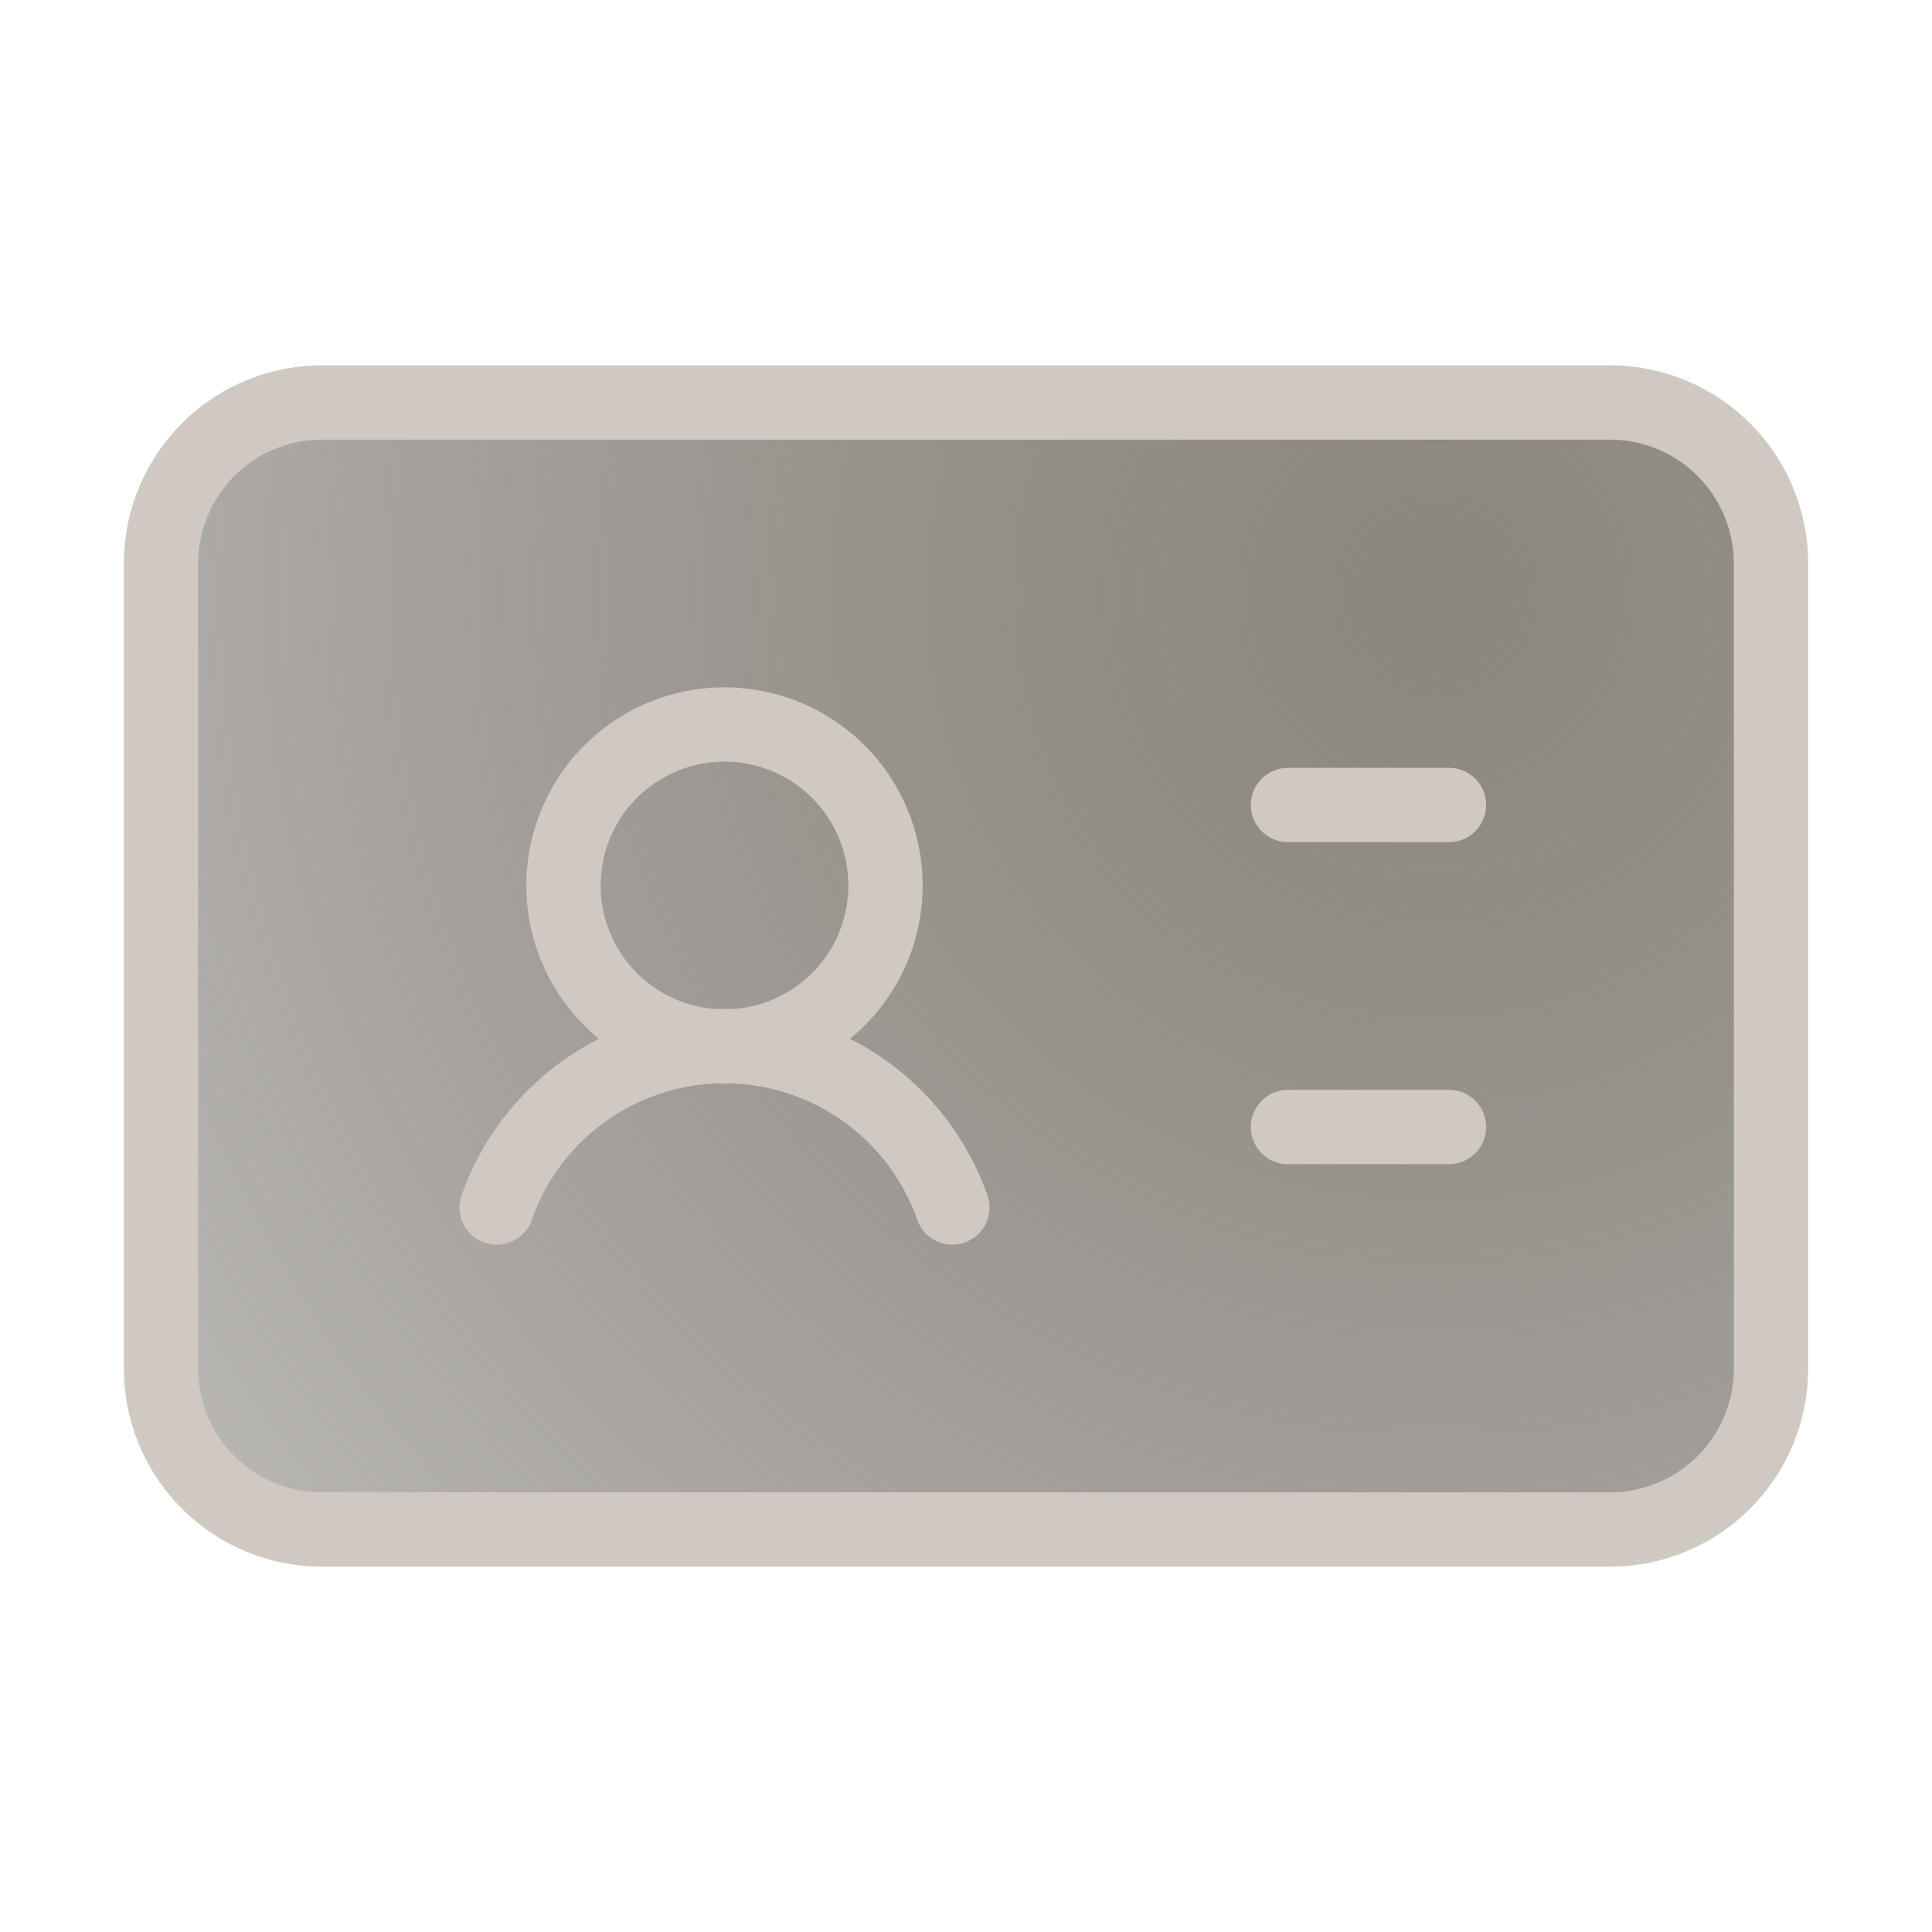 <svg xmlns="http://www.w3.org/2000/svg" width="48" height="48" fill="none"><path fill="url(#a)" d="M40 10H8a4 4 0 0 0-4 4v20a4 4 0 0 0 4 4h32a4 4 0 0 0 4-4V14a4 4 0 0 0-4-4Z"/><path stroke="#CFC9C2" stroke-linecap="round" stroke-linejoin="round" stroke-width="1.846" d="M32 20h4m-4 8h4m-23.66 2a6 6 0 0 1 11.32 0"/><path stroke="#CFC9C2" stroke-linecap="round" stroke-linejoin="round" stroke-width="1.846" d="M18 26a4 4 0 1 0 0-8 4 4 0 0 0 0 8Z"/><path stroke="#CFC9C2" stroke-linecap="round" stroke-linejoin="round" stroke-width="1.846" d="M40 10H8a4 4 0 0 0-4 4v20a4 4 0 0 0 4 4h32a4 4 0 0 0 4-4V14a4 4 0 0 0-4-4Z"/><defs><radialGradient id="a" cx="0" cy="0" r="1" gradientTransform="rotate(118.57 13.42 17.876) scale(61.123 60.461)" gradientUnits="userSpaceOnUse"><stop stop-color="#8C877D"/><stop offset="1" stop-color="#45403D" stop-opacity=".1"/></radialGradient></defs></svg>